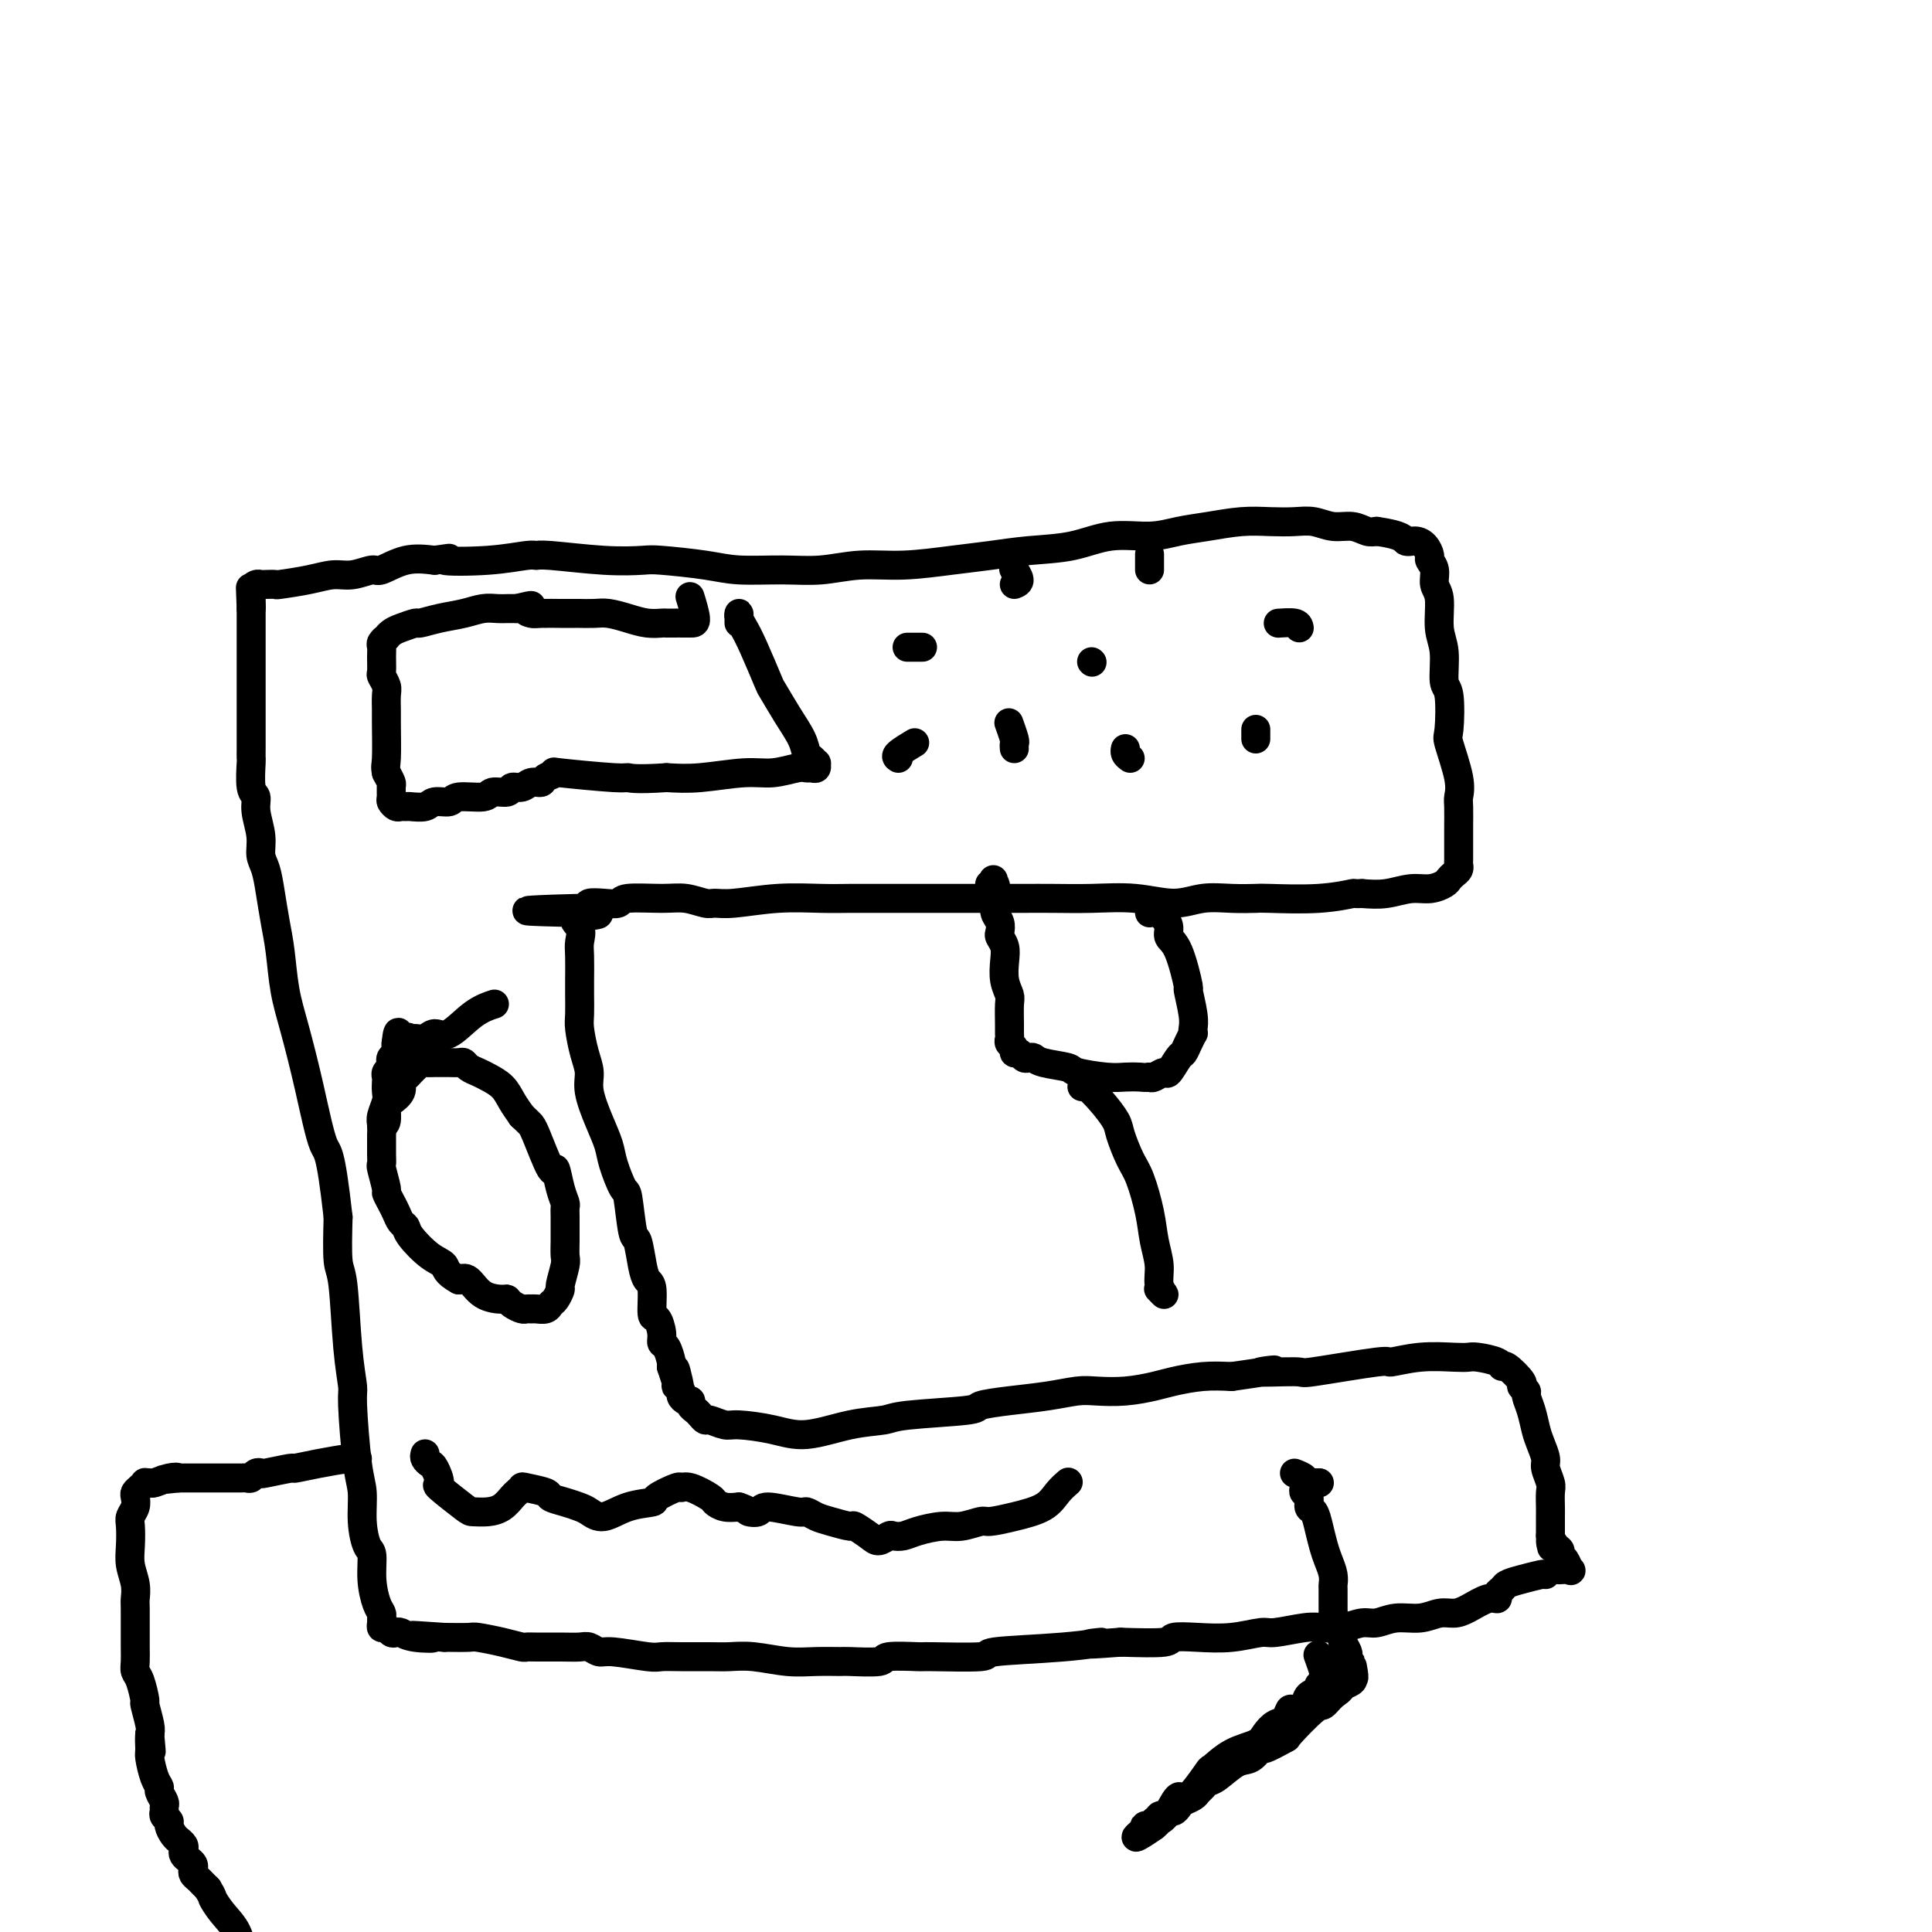 <svg viewBox='0 0 400 400' version='1.1' xmlns='http://www.w3.org/2000/svg' xmlns:xlink='http://www.w3.org/1999/xlink'><g fill='none' stroke='#000000' stroke-width='6' stroke-linecap='round' stroke-linejoin='round'><path d='M320,326c-0.055,-0.090 -0.110,-0.179 -1,0c-0.890,0.179 -2.616,0.627 -4,1c-1.384,0.373 -2.428,0.673 -3,1c-0.572,0.327 -0.674,0.683 -1,1c-0.326,0.317 -0.877,0.597 -1,1c-0.123,0.403 0.183,0.930 0,1c-0.183,0.070 -0.855,-0.317 -2,0c-1.145,0.317 -2.763,1.338 -4,2c-1.237,0.662 -2.092,0.966 -3,1c-0.908,0.034 -1.870,-0.202 -3,0c-1.130,0.202 -2.430,0.842 -4,1c-1.570,0.158 -3.410,-0.168 -5,0c-1.590,0.168 -2.929,0.828 -4,1c-1.071,0.172 -1.873,-0.146 -3,0c-1.127,0.146 -2.578,0.756 -4,1c-1.422,0.244 -2.815,0.122 -4,0c-1.185,-0.122 -2.164,-0.243 -4,0c-1.836,0.243 -4.531,0.849 -6,1c-1.469,0.151 -1.711,-0.152 -3,0c-1.289,0.152 -3.624,0.759 -6,1c-2.376,0.241 -4.791,0.116 -7,0c-2.209,-0.116 -4.210,-0.224 -5,0c-0.790,0.224 -0.369,0.778 -2,1c-1.631,0.222 -5.316,0.111 -9,0'/><path d='M232,340c-11.321,0.879 -5.122,0.078 -4,0c1.122,-0.078 -2.832,0.568 -8,1c-5.168,0.432 -11.551,0.651 -14,1c-2.449,0.349 -0.966,0.829 -3,1c-2.034,0.171 -7.586,0.032 -10,0c-2.414,-0.032 -1.690,0.044 -3,0c-1.310,-0.044 -4.652,-0.208 -6,0c-1.348,0.208 -0.700,0.789 -2,1c-1.300,0.211 -4.549,0.053 -6,0c-1.451,-0.053 -1.105,-0.000 -2,0c-0.895,0.000 -3.031,-0.053 -5,0c-1.969,0.053 -3.772,0.210 -6,0c-2.228,-0.210 -4.880,-0.789 -7,-1c-2.120,-0.211 -3.708,-0.056 -5,0c-1.292,0.056 -2.289,0.011 -4,0c-1.711,-0.011 -4.135,0.012 -6,0c-1.865,-0.012 -3.171,-0.060 -4,0c-0.829,0.060 -1.179,0.226 -3,0c-1.821,-0.226 -5.111,-0.845 -7,-1c-1.889,-0.155 -2.376,0.155 -3,0c-0.624,-0.155 -1.386,-0.774 -2,-1c-0.614,-0.226 -1.080,-0.060 -2,0c-0.920,0.060 -2.295,0.013 -4,0c-1.705,-0.013 -3.739,0.007 -5,0c-1.261,-0.007 -1.749,-0.040 -2,0c-0.251,0.040 -0.263,0.154 -1,0c-0.737,-0.154 -2.197,-0.577 -4,-1c-1.803,-0.423 -3.947,-0.845 -5,-1c-1.053,-0.155 -1.015,-0.044 -2,0c-0.985,0.044 -2.992,0.022 -5,0'/><path d='M92,339c-11.527,-0.789 -4.843,-0.263 -3,0c1.843,0.263 -1.155,0.263 -3,0c-1.845,-0.263 -2.537,-0.788 -3,-1c-0.463,-0.212 -0.698,-0.112 -1,0c-0.302,0.112 -0.669,0.237 -1,0c-0.331,-0.237 -0.624,-0.837 -1,-1c-0.376,-0.163 -0.836,0.110 -1,0c-0.164,-0.110 -0.034,-0.604 0,-1c0.034,-0.396 -0.029,-0.695 0,-1c0.029,-0.305 0.149,-0.618 0,-1c-0.149,-0.382 -0.566,-0.834 -1,-2c-0.434,-1.166 -0.886,-3.046 -1,-5c-0.114,-1.954 0.110,-3.981 0,-5c-0.110,-1.019 -0.555,-1.030 -1,-2c-0.445,-0.970 -0.889,-2.900 -1,-5c-0.111,-2.100 0.111,-4.370 0,-6c-0.111,-1.630 -0.554,-2.619 -1,-6c-0.446,-3.381 -0.894,-9.156 -1,-12c-0.106,-2.844 0.129,-2.759 0,-4c-0.129,-1.241 -0.622,-3.807 -1,-8c-0.378,-4.193 -0.640,-10.014 -1,-13c-0.360,-2.986 -0.817,-3.139 -1,-5c-0.183,-1.861 -0.091,-5.431 0,-9'/><path d='M70,252c-1.621,-14.440 -2.175,-13.040 -3,-15c-0.825,-1.960 -1.923,-7.282 -3,-12c-1.077,-4.718 -2.134,-8.834 -3,-12c-0.866,-3.166 -1.541,-5.383 -2,-8c-0.459,-2.617 -0.701,-5.634 -1,-8c-0.299,-2.366 -0.653,-4.081 -1,-6c-0.347,-1.919 -0.685,-4.043 -1,-6c-0.315,-1.957 -0.605,-3.747 -1,-5c-0.395,-1.253 -0.894,-1.971 -1,-3c-0.106,-1.029 0.182,-2.371 0,-4c-0.182,-1.629 -0.833,-3.545 -1,-5c-0.167,-1.455 0.151,-2.448 0,-3c-0.151,-0.552 -0.773,-0.663 -1,-2c-0.227,-1.337 -0.061,-3.900 0,-5c0.061,-1.100 0.016,-0.738 0,-1c-0.016,-0.262 -0.004,-1.150 0,-2c0.004,-0.850 0.001,-1.662 0,-3c-0.001,-1.338 -0.000,-3.200 0,-4c0.000,-0.800 0.000,-0.536 0,-1c-0.000,-0.464 -0.000,-1.654 0,-2c0.000,-0.346 0.000,0.153 0,-1c-0.000,-1.153 -0.000,-3.957 0,-5c0.000,-1.043 0.000,-0.325 0,-1c-0.000,-0.675 -0.000,-2.743 0,-4c0.000,-1.257 0.000,-1.701 0,-2c-0.000,-0.299 -0.000,-0.451 0,-1c0.000,-0.549 0.000,-1.494 0,-2c-0.000,-0.506 -0.000,-0.573 0,-1c0.000,-0.427 0.000,-1.213 0,-2'/><path d='M52,126c-0.309,-8.069 -0.080,-2.740 0,-1c0.080,1.740 0.011,-0.108 0,-1c-0.011,-0.892 0.037,-0.827 0,-1c-0.037,-0.173 -0.160,-0.582 0,-1c0.160,-0.418 0.602,-0.843 1,-1c0.398,-0.157 0.752,-0.045 1,0c0.248,0.045 0.390,0.022 1,0c0.610,-0.022 1.688,-0.043 2,0c0.312,0.043 -0.141,0.151 1,0c1.141,-0.151 3.875,-0.560 6,-1c2.125,-0.440 3.641,-0.910 5,-1c1.359,-0.090 2.560,0.200 4,0c1.440,-0.200 3.118,-0.889 4,-1c0.882,-0.111 0.968,0.355 2,0c1.032,-0.355 3.009,-1.530 5,-2c1.991,-0.470 3.995,-0.235 6,0'/><path d='M90,116c5.598,-0.790 1.593,-0.265 2,0c0.407,0.265 5.225,0.271 9,0c3.775,-0.271 6.507,-0.819 8,-1c1.493,-0.181 1.749,0.003 2,0c0.251,-0.003 0.499,-0.194 3,0c2.501,0.194 7.256,0.774 11,1c3.744,0.226 6.477,0.099 8,0c1.523,-0.099 1.836,-0.169 4,0c2.164,0.169 6.179,0.577 9,1c2.821,0.423 4.448,0.860 7,1c2.552,0.140 6.028,-0.018 9,0c2.972,0.018 5.440,0.212 8,0c2.560,-0.212 5.213,-0.831 8,-1c2.787,-0.169 5.709,0.111 9,0c3.291,-0.111 6.950,-0.612 10,-1c3.050,-0.388 5.490,-0.664 8,-1c2.510,-0.336 5.089,-0.734 8,-1c2.911,-0.266 6.152,-0.400 9,-1c2.848,-0.600 5.303,-1.667 8,-2c2.697,-0.333 5.637,0.068 8,0c2.363,-0.068 4.148,-0.607 6,-1c1.852,-0.393 3.772,-0.642 6,-1c2.228,-0.358 4.763,-0.824 7,-1c2.237,-0.176 4.177,-0.062 6,0c1.823,0.062 3.528,0.073 5,0c1.472,-0.073 2.712,-0.229 4,0c1.288,0.229 2.624,0.845 4,1c1.376,0.155 2.794,-0.151 4,0c1.206,0.151 2.202,0.757 3,1c0.798,0.243 1.399,0.121 2,0'/><path d='M285,110c5.597,0.771 5.590,1.697 6,2c0.410,0.303 1.238,-0.019 2,0c0.762,0.019 1.457,0.379 2,1c0.543,0.621 0.934,1.503 1,2c0.066,0.497 -0.194,0.607 0,1c0.194,0.393 0.841,1.067 1,2c0.159,0.933 -0.168,2.124 0,3c0.168,0.876 0.833,1.437 1,3c0.167,1.563 -0.165,4.128 0,6c0.165,1.872 0.827,3.049 1,5c0.173,1.951 -0.142,4.675 0,6c0.142,1.325 0.742,1.251 1,3c0.258,1.749 0.174,5.320 0,7c-0.174,1.680 -0.439,1.469 0,3c0.439,1.531 1.582,4.804 2,7c0.418,2.196 0.112,3.316 0,4c-0.112,0.684 -0.030,0.932 0,2c0.030,1.068 0.008,2.954 0,4c-0.008,1.046 -0.001,1.250 0,2c0.001,0.750 -0.003,2.046 0,3c0.003,0.954 0.011,1.565 0,2c-0.011,0.435 -0.043,0.694 0,1c0.043,0.306 0.161,0.661 0,1c-0.161,0.339 -0.600,0.664 -1,1c-0.400,0.336 -0.759,0.682 -1,1c-0.241,0.318 -0.363,0.607 -1,1c-0.637,0.393 -1.789,0.889 -3,1c-1.211,0.111 -2.480,-0.162 -4,0c-1.520,0.162 -3.291,0.761 -5,1c-1.709,0.239 -3.354,0.120 -5,0'/><path d='M282,185c-2.348,0.094 -1.217,-0.171 -2,0c-0.783,0.171 -3.478,0.776 -7,1c-3.522,0.224 -7.871,0.065 -10,0c-2.129,-0.065 -2.040,-0.035 -3,0c-0.960,0.035 -2.970,0.076 -5,0c-2.030,-0.076 -4.078,-0.269 -6,0c-1.922,0.269 -3.716,1.000 -6,1c-2.284,-0.000 -5.058,-0.732 -8,-1c-2.942,-0.268 -6.053,-0.072 -9,0c-2.947,0.072 -5.730,0.019 -8,0c-2.270,-0.019 -4.028,-0.005 -6,0c-1.972,0.005 -4.157,0.001 -8,0c-3.843,-0.001 -9.343,-0.000 -12,0c-2.657,0.000 -2.471,-0.001 -4,0c-1.529,0.001 -4.772,0.004 -7,0c-2.228,-0.004 -3.441,-0.015 -5,0c-1.559,0.015 -3.466,0.058 -6,0c-2.534,-0.058 -5.696,-0.215 -9,0c-3.304,0.215 -6.750,0.804 -9,1c-2.250,0.196 -3.304,-0.001 -4,0c-0.696,0.001 -1.036,0.200 -2,0c-0.964,-0.200 -2.554,-0.800 -4,-1c-1.446,-0.200 -2.749,-0.002 -5,0c-2.251,0.002 -5.451,-0.193 -7,0c-1.549,0.193 -1.446,0.773 -2,1c-0.554,0.227 -1.765,0.099 -3,0c-1.235,-0.099 -2.496,-0.171 -3,0c-0.504,0.171 -0.252,0.586 0,1'/><path d='M122,188c-24.918,0.651 -7.213,0.780 -1,1c6.213,0.220 0.933,0.531 -1,1c-1.933,0.469 -0.518,1.096 0,2c0.518,0.904 0.139,2.084 0,3c-0.139,0.916 -0.038,1.569 0,3c0.038,1.431 0.013,3.639 0,5c-0.013,1.361 -0.013,1.876 0,3c0.013,1.124 0.041,2.858 0,4c-0.041,1.142 -0.149,1.694 0,3c0.149,1.306 0.555,3.368 1,5c0.445,1.632 0.930,2.836 1,4c0.070,1.164 -0.276,2.288 0,4c0.276,1.712 1.173,4.011 2,6c0.827,1.989 1.584,3.669 2,5c0.416,1.331 0.493,2.314 1,4c0.507,1.686 1.445,4.076 2,5c0.555,0.924 0.726,0.384 1,2c0.274,1.616 0.652,5.388 1,7c0.348,1.612 0.667,1.063 1,2c0.333,0.937 0.680,3.359 1,5c0.320,1.641 0.611,2.502 1,3c0.389,0.498 0.874,0.634 1,2c0.126,1.366 -0.107,3.961 0,5c0.107,1.039 0.554,0.524 1,1c0.446,0.476 0.890,1.945 1,3c0.110,1.055 -0.115,1.695 0,2c0.115,0.305 0.569,0.274 1,1c0.431,0.726 0.837,2.207 1,3c0.163,0.793 0.081,0.896 0,1'/><path d='M139,283c2.852,8.936 1.481,2.775 1,1c-0.481,-1.775 -0.074,0.835 0,2c0.074,1.165 -0.186,0.886 0,1c0.186,0.114 0.820,0.622 1,1c0.180,0.378 -0.092,0.626 0,1c0.092,0.374 0.549,0.873 1,1c0.451,0.127 0.895,-0.120 1,0c0.105,0.120 -0.128,0.605 0,1c0.128,0.395 0.619,0.698 1,1c0.381,0.302 0.654,0.602 1,1c0.346,0.398 0.765,0.894 1,1c0.235,0.106 0.285,-0.176 1,0c0.715,0.176 2.096,0.811 3,1c0.904,0.189 1.331,-0.068 3,0c1.669,0.068 4.580,0.460 7,1c2.420,0.540 4.348,1.228 7,1c2.652,-0.228 6.027,-1.370 9,-2c2.973,-0.630 5.545,-0.746 7,-1c1.455,-0.254 1.794,-0.645 5,-1c3.206,-0.355 9.278,-0.673 12,-1c2.722,-0.327 2.095,-0.662 3,-1c0.905,-0.338 3.342,-0.678 6,-1c2.658,-0.322 5.537,-0.625 8,-1c2.463,-0.375 4.509,-0.821 6,-1c1.491,-0.179 2.428,-0.090 4,0c1.572,0.090 3.780,0.182 6,0c2.220,-0.182 4.451,-0.636 6,-1c1.549,-0.364 2.417,-0.636 4,-1c1.583,-0.364 3.881,-0.818 6,-1c2.119,-0.182 4.060,-0.091 6,0'/><path d='M255,285c14.558,-2.074 6.954,-1.259 6,-1c-0.954,0.259 4.741,-0.040 7,0c2.259,0.040 1.080,0.417 4,0c2.920,-0.417 9.938,-1.628 13,-2c3.062,-0.372 2.169,0.096 3,0c0.831,-0.096 3.385,-0.755 6,-1c2.615,-0.245 5.289,-0.075 7,0c1.711,0.075 2.459,0.056 3,0c0.541,-0.056 0.874,-0.148 2,0c1.126,0.148 3.043,0.536 4,1c0.957,0.464 0.954,1.003 1,1c0.046,-0.003 0.141,-0.549 1,0c0.859,0.549 2.482,2.194 3,3c0.518,0.806 -0.068,0.775 0,1c0.068,0.225 0.792,0.706 1,1c0.208,0.294 -0.098,0.400 0,1c0.098,0.600 0.600,1.693 1,3c0.400,1.307 0.700,2.830 1,4c0.300,1.170 0.602,1.989 1,3c0.398,1.011 0.891,2.214 1,3c0.109,0.786 -0.167,1.156 0,2c0.167,0.844 0.777,2.162 1,3c0.223,0.838 0.060,1.194 0,2c-0.060,0.806 -0.016,2.061 0,3c0.016,0.939 0.004,1.561 0,2c-0.004,0.439 -0.001,0.695 0,1c0.001,0.305 0.000,0.659 0,1c-0.000,0.341 -0.000,0.669 0,1c0.000,0.331 0.000,0.666 0,1'/><path d='M321,318c0.575,4.200 0.013,1.702 0,1c-0.013,-0.702 0.521,0.394 1,1c0.479,0.606 0.901,0.723 1,1c0.099,0.277 -0.124,0.715 0,1c0.124,0.285 0.597,0.416 1,1c0.403,0.584 0.737,1.620 1,2c0.263,0.380 0.455,0.102 0,0c-0.455,-0.102 -1.559,-0.029 -2,0c-0.441,0.029 -0.221,0.015 0,0'/><path d='M238,189c0.304,-0.397 0.607,-0.794 1,-1c0.393,-0.206 0.874,-0.220 1,0c0.126,0.220 -0.104,0.676 0,1c0.104,0.324 0.544,0.516 1,1c0.456,0.484 0.930,1.260 1,2c0.070,0.740 -0.265,1.444 0,2c0.265,0.556 1.129,0.964 2,3c0.871,2.036 1.750,5.698 2,7c0.250,1.302 -0.128,0.242 0,1c0.128,0.758 0.764,3.333 1,5c0.236,1.667 0.074,2.426 0,3c-0.074,0.574 -0.060,0.964 0,1c0.060,0.036 0.167,-0.280 0,0c-0.167,0.280 -0.607,1.156 -1,2c-0.393,0.844 -0.739,1.655 -1,2c-0.261,0.345 -0.437,0.222 -1,1c-0.563,0.778 -1.512,2.456 -2,3c-0.488,0.544 -0.516,-0.046 -1,0c-0.484,0.046 -1.424,0.727 -2,1c-0.576,0.273 -0.788,0.136 -1,0'/><path d='M238,223c-0.930,0.158 -1.253,0.053 -2,0c-0.747,-0.053 -1.916,-0.056 -3,0c-1.084,0.056 -2.083,0.169 -4,0c-1.917,-0.169 -4.751,-0.620 -6,-1c-1.249,-0.380 -0.912,-0.689 -2,-1c-1.088,-0.311 -3.601,-0.623 -5,-1c-1.399,-0.377 -1.685,-0.818 -2,-1c-0.315,-0.182 -0.658,-0.104 -1,0c-0.342,0.104 -0.684,0.235 -1,0c-0.316,-0.235 -0.606,-0.837 -1,-1c-0.394,-0.163 -0.890,0.111 -1,0c-0.110,-0.111 0.167,-0.608 0,-1c-0.167,-0.392 -0.777,-0.679 -1,-1c-0.223,-0.321 -0.059,-0.676 0,-1c0.059,-0.324 0.012,-0.617 0,-1c-0.012,-0.383 0.011,-0.858 0,-2c-0.011,-1.142 -0.054,-2.953 0,-4c0.054,-1.047 0.207,-1.331 0,-2c-0.207,-0.669 -0.774,-1.722 -1,-3c-0.226,-1.278 -0.112,-2.779 0,-4c0.112,-1.221 0.222,-2.161 0,-3c-0.222,-0.839 -0.778,-1.576 -1,-2c-0.222,-0.424 -0.112,-0.533 0,-1c0.112,-0.467 0.226,-1.291 0,-2c-0.226,-0.709 -0.793,-1.303 -1,-2c-0.207,-0.697 -0.056,-1.495 0,-2c0.056,-0.505 0.016,-0.716 0,-1c-0.016,-0.284 -0.008,-0.642 0,-1'/><path d='M206,185c-0.635,-5.271 -0.222,-1.949 0,-1c0.222,0.949 0.252,-0.475 0,-1c-0.252,-0.525 -0.786,-0.150 -1,0c-0.214,0.150 -0.107,0.075 0,0'/><path d='M224,225c0.169,-0.233 0.339,-0.467 1,0c0.661,0.467 1.815,1.633 3,3c1.185,1.367 2.401,2.934 3,4c0.599,1.066 0.580,1.631 1,3c0.420,1.369 1.280,3.541 2,5c0.720,1.459 1.302,2.204 2,4c0.698,1.796 1.512,4.644 2,7c0.488,2.356 0.649,4.221 1,6c0.351,1.779 0.892,3.471 1,5c0.108,1.529 -0.219,2.894 0,4c0.219,1.106 0.982,1.952 1,2c0.018,0.048 -0.709,-0.700 -1,-1c-0.291,-0.300 -0.145,-0.150 0,0'/><path d='M153,129c-0.005,-0.291 -0.011,-0.581 0,-1c0.011,-0.419 0.038,-0.966 0,-1c-0.038,-0.034 -0.142,0.446 0,1c0.142,0.554 0.530,1.182 1,2c0.470,0.818 1.022,1.825 2,4c0.978,2.175 2.380,5.518 3,7c0.620,1.482 0.456,1.104 1,2c0.544,0.896 1.796,3.067 3,5c1.204,1.933 2.361,3.627 3,5c0.639,1.373 0.761,2.424 1,3c0.239,0.576 0.597,0.676 1,1c0.403,0.324 0.851,0.872 1,1c0.149,0.128 -0.002,-0.163 0,0c0.002,0.163 0.158,0.780 0,1c-0.158,0.220 -0.628,0.044 -1,0c-0.372,-0.044 -0.646,0.044 -1,0c-0.354,-0.044 -0.788,-0.222 -2,0c-1.212,0.222 -3.201,0.843 -5,1c-1.799,0.157 -3.407,-0.150 -6,0c-2.593,0.150 -6.169,0.757 -9,1c-2.831,0.243 -4.915,0.121 -7,0'/><path d='M138,161c-6.602,0.449 -7.608,0.070 -8,0c-0.392,-0.070 -0.170,0.167 -3,0c-2.830,-0.167 -8.712,-0.739 -11,-1c-2.288,-0.261 -0.983,-0.209 -1,0c-0.017,0.209 -1.357,0.577 -2,1c-0.643,0.423 -0.590,0.902 -1,1c-0.410,0.098 -1.283,-0.185 -2,0c-0.717,0.185 -1.277,0.838 -2,1c-0.723,0.162 -1.609,-0.168 -2,0c-0.391,0.168 -0.288,0.834 -1,1c-0.712,0.166 -2.239,-0.167 -3,0c-0.761,0.167 -0.755,0.833 -2,1c-1.245,0.167 -3.742,-0.166 -5,0c-1.258,0.166 -1.279,0.829 -2,1c-0.721,0.171 -2.144,-0.151 -3,0c-0.856,0.151 -1.146,0.773 -2,1c-0.854,0.227 -2.271,0.057 -3,0c-0.729,-0.057 -0.770,-0.003 -1,0c-0.230,0.003 -0.650,-0.045 -1,0c-0.350,0.045 -0.629,0.181 -1,0c-0.371,-0.181 -0.834,-0.681 -1,-1c-0.166,-0.319 -0.034,-0.457 0,-1c0.034,-0.543 -0.029,-1.492 0,-2c0.029,-0.508 0.151,-0.574 0,-1c-0.151,-0.426 -0.576,-1.213 -1,-2'/><path d='M80,160c-0.309,-1.375 -0.082,-1.313 0,-3c0.082,-1.687 0.018,-5.125 0,-7c-0.018,-1.875 0.009,-2.188 0,-3c-0.009,-0.812 -0.055,-2.122 0,-3c0.055,-0.878 0.211,-1.324 0,-2c-0.211,-0.676 -0.790,-1.581 -1,-2c-0.210,-0.419 -0.052,-0.351 0,-1c0.052,-0.649 -0.001,-2.015 0,-3c0.001,-0.985 0.055,-1.587 0,-2c-0.055,-0.413 -0.220,-0.635 0,-1c0.220,-0.365 0.827,-0.872 1,-1c0.173,-0.128 -0.086,0.124 0,0c0.086,-0.124 0.517,-0.625 1,-1c0.483,-0.375 1.017,-0.625 2,-1c0.983,-0.375 2.416,-0.875 3,-1c0.584,-0.125 0.320,0.124 1,0c0.680,-0.124 2.304,-0.622 4,-1c1.696,-0.378 3.466,-0.637 5,-1c1.534,-0.363 2.834,-0.829 4,-1c1.166,-0.171 2.199,-0.046 3,0c0.801,0.046 1.372,0.013 2,0c0.628,-0.013 1.314,-0.007 2,0'/><path d='M107,126c4.740,-1.144 2.589,-0.503 2,0c-0.589,0.503 0.385,0.867 1,1c0.615,0.133 0.870,0.036 2,0c1.130,-0.036 3.135,-0.009 4,0c0.865,0.009 0.590,0.002 1,0c0.410,-0.002 1.505,0.002 2,0c0.495,-0.002 0.390,-0.011 1,0c0.610,0.011 1.936,0.041 3,0c1.064,-0.041 1.866,-0.155 3,0c1.134,0.155 2.599,0.577 4,1c1.401,0.423 2.739,0.845 4,1c1.261,0.155 2.445,0.041 3,0c0.555,-0.041 0.481,-0.011 1,0c0.519,0.011 1.632,0.003 2,0c0.368,-0.003 -0.010,-0.002 0,0c0.010,0.002 0.409,0.003 1,0c0.591,-0.003 1.375,-0.011 2,0c0.625,0.011 1.091,0.041 1,-1c-0.091,-1.041 -0.740,-3.155 -1,-4c-0.260,-0.845 -0.130,-0.423 0,0'/><path d='M191,134c-0.200,0.000 -0.400,0.000 -1,0c-0.600,0.000 -1.600,0.000 -2,0c-0.400,0.000 -0.200,0.000 0,0'/><path d='M186,157c-0.333,-0.200 -0.667,-0.400 0,-1c0.667,-0.600 2.333,-1.600 3,-2c0.667,-0.400 0.333,-0.200 0,0'/><path d='M210,121c0.533,-0.200 1.067,-0.400 1,-1c-0.067,-0.600 -0.733,-1.600 -1,-2c-0.267,-0.400 -0.133,-0.200 0,0'/><path d='M210,155c-0.030,-0.399 -0.060,-0.798 0,-1c0.060,-0.202 0.208,-0.208 0,-1c-0.208,-0.792 -0.774,-2.369 -1,-3c-0.226,-0.631 -0.113,-0.315 0,0'/><path d='M238,118c0.000,-1.250 0.000,-2.500 0,-3c0.000,-0.500 0.000,-0.250 0,0'/><path d='M234,157c-0.422,-0.311 -0.844,-0.622 -1,-1c-0.156,-0.378 -0.044,-0.822 0,-1c0.044,-0.178 0.022,-0.089 0,0'/><path d='M269,130c-0.089,-0.422 -0.178,-0.844 -1,-1c-0.822,-0.156 -2.378,-0.044 -3,0c-0.622,0.044 -0.311,0.022 0,0'/><path d='M260,153c0.000,-0.311 0.000,-0.622 0,-1c0.000,-0.378 0.000,-0.822 0,-1c0.000,-0.178 0.000,-0.089 0,0'/><path d='M79,233c0.436,-0.101 0.873,-0.202 1,-1c0.127,-0.798 -0.054,-2.294 0,-3c0.054,-0.706 0.343,-0.623 1,-1c0.657,-0.377 1.681,-1.214 2,-2c0.319,-0.786 -0.069,-1.521 0,-2c0.069,-0.479 0.595,-0.703 1,-1c0.405,-0.297 0.691,-0.668 1,-1c0.309,-0.332 0.642,-0.625 1,-1c0.358,-0.375 0.740,-0.833 1,-1c0.260,-0.167 0.399,-0.045 1,0c0.601,0.045 1.666,0.012 2,0c0.334,-0.012 -0.061,-0.003 0,0c0.061,0.003 0.580,0.000 1,0c0.420,-0.000 0.742,0.003 1,0c0.258,-0.003 0.454,-0.012 1,0c0.546,0.012 1.444,0.044 2,0c0.556,-0.044 0.772,-0.164 1,0c0.228,0.164 0.470,0.613 1,1c0.530,0.387 1.349,0.711 2,1c0.651,0.289 1.133,0.541 2,1c0.867,0.459 2.118,1.124 3,2c0.882,0.876 1.395,1.965 2,3c0.605,1.035 1.303,2.018 2,3'/><path d='M108,231c2.294,2.151 2.029,2.028 2,2c-0.029,-0.028 0.178,0.038 1,2c0.822,1.962 2.259,5.821 3,7c0.741,1.179 0.787,-0.320 1,0c0.213,0.320 0.593,2.460 1,4c0.407,1.540 0.841,2.480 1,3c0.159,0.520 0.042,0.619 0,1c-0.042,0.381 -0.010,1.044 0,2c0.010,0.956 -0.001,2.204 0,3c0.001,0.796 0.015,1.140 0,2c-0.015,0.860 -0.060,2.237 0,3c0.060,0.763 0.223,0.911 0,2c-0.223,1.089 -0.832,3.119 -1,4c-0.168,0.881 0.106,0.614 0,1c-0.106,0.386 -0.592,1.424 -1,2c-0.408,0.576 -0.740,0.690 -1,1c-0.260,0.310 -0.450,0.816 -1,1c-0.550,0.184 -1.460,0.047 -2,0c-0.540,-0.047 -0.709,-0.002 -1,0c-0.291,0.002 -0.705,-0.038 -1,0c-0.295,0.038 -0.470,0.153 -1,0c-0.530,-0.153 -1.416,-0.574 -2,-1c-0.584,-0.426 -0.866,-0.857 -1,-1c-0.134,-0.143 -0.118,0.003 -1,0c-0.882,-0.003 -2.660,-0.155 -4,-1c-1.340,-0.845 -2.240,-2.384 -3,-3c-0.760,-0.616 -1.380,-0.308 -2,0'/><path d='M95,265c-2.880,-1.543 -2.578,-2.402 -3,-3c-0.422,-0.598 -1.566,-0.937 -3,-2c-1.434,-1.063 -3.157,-2.851 -4,-4c-0.843,-1.149 -0.804,-1.660 -1,-2c-0.196,-0.340 -0.626,-0.508 -1,-1c-0.374,-0.492 -0.692,-1.309 -1,-2c-0.308,-0.691 -0.604,-1.256 -1,-2c-0.396,-0.744 -0.891,-1.668 -1,-2c-0.109,-0.332 0.167,-0.071 0,-1c-0.167,-0.929 -0.777,-3.046 -1,-4c-0.223,-0.954 -0.060,-0.745 0,-1c0.060,-0.255 0.015,-0.973 0,-2c-0.015,-1.027 -0.000,-2.362 0,-3c0.000,-0.638 -0.014,-0.579 0,-1c0.014,-0.421 0.056,-1.321 0,-2c-0.056,-0.679 -0.211,-1.138 0,-2c0.211,-0.862 0.788,-2.129 1,-3c0.212,-0.871 0.061,-1.347 0,-2c-0.061,-0.653 -0.030,-1.484 0,-2c0.030,-0.516 0.060,-0.715 0,-1c-0.060,-0.285 -0.208,-0.654 0,-1c0.208,-0.346 0.774,-0.670 1,-1c0.226,-0.330 0.113,-0.666 0,-1c-0.113,-0.334 -0.226,-0.667 0,-1c0.226,-0.333 0.792,-0.667 1,-1c0.208,-0.333 0.060,-0.667 0,-1c-0.060,-0.333 -0.030,-0.667 0,-1'/><path d='M82,216c0.489,-4.580 0.711,-1.030 1,0c0.289,1.030 0.643,-0.461 1,-1c0.357,-0.539 0.716,-0.127 1,0c0.284,0.127 0.494,-0.032 1,0c0.506,0.032 1.310,0.253 2,0c0.690,-0.253 1.268,-0.982 2,-1c0.732,-0.018 1.619,0.676 3,0c1.381,-0.676 3.256,-2.720 5,-4c1.744,-1.280 3.355,-1.794 4,-2c0.645,-0.206 0.322,-0.103 0,0'/><path d='M271,307c0.333,0.000 0.667,0.000 1,0c0.333,0.000 0.667,0.000 1,0'/><path d='M273,307c0.333,0.000 0.167,0.000 0,0'/><path d='M268,305c0.848,0.333 1.695,0.665 2,1c0.305,0.335 0.067,0.671 0,1c-0.067,0.329 0.038,0.650 0,1c-0.038,0.350 -0.217,0.729 0,1c0.217,0.271 0.832,0.436 1,1c0.168,0.564 -0.110,1.529 0,2c0.110,0.471 0.608,0.447 1,1c0.392,0.553 0.680,1.683 1,3c0.320,1.317 0.674,2.822 1,4c0.326,1.178 0.623,2.029 1,3c0.377,0.971 0.833,2.064 1,3c0.167,0.936 0.044,1.717 0,2c-0.044,0.283 -0.009,0.067 0,1c0.009,0.933 -0.008,3.013 0,4c0.008,0.987 0.040,0.879 0,1c-0.040,0.121 -0.150,0.470 0,1c0.150,0.530 0.562,1.241 1,2c0.438,0.759 0.902,1.565 1,2c0.098,0.435 -0.170,0.498 0,1c0.170,0.502 0.776,1.443 1,2c0.224,0.557 0.064,0.731 0,1c-0.064,0.269 -0.032,0.635 0,1'/><path d='M279,344c1.926,6.212 1.243,2.242 1,1c-0.243,-1.242 -0.044,0.244 0,1c0.044,0.756 -0.065,0.780 0,1c0.065,0.220 0.304,0.634 0,1c-0.304,0.366 -1.152,0.683 -2,1'/><path d='M278,349c-0.497,1.100 -1.240,1.350 -2,2c-0.760,0.650 -1.539,1.699 -2,2c-0.461,0.301 -0.605,-0.146 -2,1c-1.395,1.146 -4.039,3.883 -5,5c-0.961,1.117 -0.237,0.612 -1,1c-0.763,0.388 -3.013,1.670 -4,2c-0.987,0.330 -0.712,-0.291 -1,0c-0.288,0.291 -1.138,1.492 -2,2c-0.862,0.508 -1.737,0.321 -3,1c-1.263,0.679 -2.915,2.223 -4,3c-1.085,0.777 -1.604,0.786 -2,1c-0.396,0.214 -0.669,0.635 -1,1c-0.331,0.365 -0.718,0.676 -1,1c-0.282,0.324 -0.457,0.660 -1,1c-0.543,0.340 -1.455,0.684 -2,1c-0.545,0.316 -0.723,0.604 -1,1c-0.277,0.396 -0.652,0.898 -1,1c-0.348,0.102 -0.670,-0.197 -1,0c-0.330,0.197 -0.667,0.890 -1,1c-0.333,0.110 -0.661,-0.363 -1,0c-0.339,0.363 -0.689,1.561 -1,2c-0.311,0.439 -0.584,0.118 -1,0c-0.416,-0.118 -0.976,-0.034 -1,0c-0.024,0.034 0.488,0.017 1,0'/><path d='M238,378c-5.952,4.552 -0.832,1.431 1,0c1.832,-1.431 0.375,-1.173 0,-1c-0.375,0.173 0.331,0.263 1,0c0.669,-0.263 1.301,-0.877 2,-2c0.699,-1.123 1.466,-2.756 2,-3c0.534,-0.244 0.836,0.899 2,0c1.164,-0.899 3.190,-3.840 4,-5c0.810,-1.160 0.405,-0.538 1,-1c0.595,-0.462 2.191,-2.006 4,-3c1.809,-0.994 3.833,-1.437 5,-2c1.167,-0.563 1.477,-1.247 2,-2c0.523,-0.753 1.257,-1.577 2,-2c0.743,-0.423 1.493,-0.446 2,-1c0.507,-0.554 0.771,-1.640 1,-2c0.229,-0.360 0.425,0.006 1,0c0.575,-0.006 1.531,-0.383 2,-1c0.469,-0.617 0.451,-1.475 1,-2c0.549,-0.525 1.665,-0.716 2,-1c0.335,-0.284 -0.110,-0.662 0,-1c0.110,-0.338 0.775,-0.638 1,-1c0.225,-0.362 0.009,-0.788 0,-1c-0.009,-0.212 0.190,-0.211 0,-1c-0.190,-0.789 -0.769,-2.368 -1,-3c-0.231,-0.632 -0.116,-0.316 0,0'/><path d='M226,137c0.000,0.000 0.100,0.100 0.1,0.1'/><path d='M88,301c-0.094,0.315 -0.187,0.631 0,1c0.187,0.369 0.656,0.793 1,1c0.344,0.207 0.563,0.199 1,1c0.437,0.801 1.093,2.411 1,3c-0.093,0.589 -0.933,0.156 0,1c0.933,0.844 3.640,2.966 5,4c1.360,1.034 1.372,0.982 2,1c0.628,0.018 1.871,0.106 3,0c1.129,-0.106 2.145,-0.408 3,-1c0.855,-0.592 1.550,-1.476 2,-2c0.450,-0.524 0.654,-0.687 1,-1c0.346,-0.313 0.833,-0.774 1,-1c0.167,-0.226 0.012,-0.215 1,0c0.988,0.215 3.118,0.634 4,1c0.882,0.366 0.517,0.678 1,1c0.483,0.322 1.814,0.654 3,1c1.186,0.346 2.228,0.706 3,1c0.772,0.294 1.275,0.522 2,1c0.725,0.478 1.673,1.206 3,1c1.327,-0.206 3.034,-1.347 5,-2c1.966,-0.653 4.191,-0.818 5,-1c0.809,-0.182 0.203,-0.382 1,-1c0.797,-0.618 2.997,-1.655 4,-2c1.003,-0.345 0.810,0.002 1,0c0.190,-0.002 0.764,-0.354 2,0c1.236,0.354 3.136,1.415 4,2c0.864,0.585 0.694,0.696 1,1c0.306,0.304 1.087,0.801 2,1c0.913,0.199 1.956,0.099 3,0'/><path d='M153,312c2.351,0.824 1.728,0.885 2,1c0.272,0.115 1.437,0.282 2,0c0.563,-0.282 0.522,-1.015 2,-1c1.478,0.015 4.474,0.779 6,1c1.526,0.221 1.583,-0.100 2,0c0.417,0.100 1.193,0.622 2,1c0.807,0.378 1.644,0.614 3,1c1.356,0.386 3.232,0.923 4,1c0.768,0.077 0.429,-0.305 1,0c0.571,0.305 2.054,1.298 3,2c0.946,0.702 1.357,1.114 2,1c0.643,-0.114 1.519,-0.752 2,-1c0.481,-0.248 0.567,-0.104 1,0c0.433,0.104 1.212,0.167 2,0c0.788,-0.167 1.584,-0.566 3,-1c1.416,-0.434 3.451,-0.903 5,-1c1.549,-0.097 2.614,0.179 4,0c1.386,-0.179 3.095,-0.814 4,-1c0.905,-0.186 1.006,0.076 2,0c0.994,-0.076 2.880,-0.490 5,-1c2.120,-0.510 4.476,-1.116 6,-2c1.524,-0.884 2.218,-2.046 3,-3c0.782,-0.954 1.652,-1.701 2,-2c0.348,-0.299 0.174,-0.149 0,0'/><path d='M74,302c-0.320,-0.081 -0.640,-0.162 -2,0c-1.360,0.162 -3.761,0.565 -6,1c-2.239,0.435 -4.316,0.900 -5,1c-0.684,0.100 0.024,-0.166 -1,0c-1.024,0.166 -3.780,0.762 -5,1c-1.220,0.238 -0.904,0.116 -1,0c-0.096,-0.116 -0.603,-0.227 -1,0c-0.397,0.227 -0.683,0.793 -1,1c-0.317,0.207 -0.666,0.055 -1,0c-0.334,-0.055 -0.653,-0.015 -1,0c-0.347,0.015 -0.723,0.004 -1,0c-0.277,-0.004 -0.454,-0.001 -1,0c-0.546,0.001 -1.459,0.000 -2,0c-0.541,-0.000 -0.709,-0.000 -1,0c-0.291,0.000 -0.703,0.000 -1,0c-0.297,-0.000 -0.479,-0.000 -1,0c-0.521,0.000 -1.383,0.000 -2,0c-0.617,-0.000 -0.990,-0.000 -1,0c-0.010,0.000 0.344,0.000 0,0c-0.344,-0.000 -1.384,-0.000 -2,0c-0.616,0.000 -0.808,0.000 -1,0'/><path d='M37,306c-5.935,0.635 -2.274,0.223 -1,0c1.274,-0.223 0.160,-0.257 -1,0c-1.160,0.257 -2.366,0.804 -3,1c-0.634,0.196 -0.695,0.042 -1,0c-0.305,-0.042 -0.852,0.030 -1,0c-0.148,-0.030 0.105,-0.160 0,0c-0.105,0.160 -0.568,0.609 -1,1c-0.432,0.391 -0.834,0.722 -1,1c-0.166,0.278 -0.097,0.503 0,1c0.097,0.497 0.221,1.266 0,2c-0.221,0.734 -0.788,1.435 -1,2c-0.212,0.565 -0.071,0.995 0,2c0.071,1.005 0.072,2.584 0,4c-0.072,1.416 -0.215,2.667 0,4c0.215,1.333 0.790,2.747 1,4c0.210,1.253 0.056,2.344 0,3c-0.056,0.656 -0.015,0.875 0,2c0.015,1.125 0.003,3.156 0,4c-0.003,0.844 0.002,0.503 0,1c-0.002,0.497 -0.011,1.833 0,3c0.011,1.167 0.040,2.166 0,3c-0.040,0.834 -0.151,1.505 0,2c0.151,0.495 0.562,0.815 1,2c0.438,1.185 0.901,3.235 1,4c0.099,0.765 -0.166,0.244 0,1c0.166,0.756 0.762,2.787 1,4c0.238,1.213 0.119,1.606 0,2'/><path d='M31,359c0.616,6.775 0.155,2.211 0,1c-0.155,-1.211 -0.004,0.931 0,2c0.004,1.069 -0.139,1.064 0,2c0.139,0.936 0.559,2.814 1,4c0.441,1.186 0.903,1.680 1,2c0.097,0.320 -0.171,0.467 0,1c0.171,0.533 0.782,1.452 1,2c0.218,0.548 0.044,0.723 0,1c-0.044,0.277 0.044,0.655 0,1c-0.044,0.345 -0.218,0.657 0,1c0.218,0.343 0.828,0.718 1,1c0.172,0.282 -0.094,0.471 0,1c0.094,0.529 0.547,1.399 1,2c0.453,0.601 0.905,0.935 1,1c0.095,0.065 -0.168,-0.137 0,0c0.168,0.137 0.767,0.614 1,1c0.233,0.386 0.101,0.681 0,1c-0.101,0.319 -0.172,0.663 0,1c0.172,0.337 0.585,0.668 1,1c0.415,0.332 0.832,0.666 1,1c0.168,0.334 0.086,0.667 0,1c-0.086,0.333 -0.178,0.667 0,1c0.178,0.333 0.625,0.667 1,1c0.375,0.333 0.679,0.667 1,1c0.321,0.333 0.661,0.667 1,1'/><path d='M43,391c1.232,2.020 0.812,1.569 1,2c0.188,0.431 0.984,1.743 2,3c1.016,1.257 2.252,2.457 3,4c0.748,1.543 1.007,3.429 2,5c0.993,1.571 2.721,2.829 4,4c1.279,1.171 2.111,2.256 3,3c0.889,0.744 1.835,1.147 3,2c1.165,0.853 2.550,2.158 4,3c1.450,0.842 2.966,1.223 4,2c1.034,0.777 1.585,1.950 3,3c1.415,1.050 3.693,1.976 5,3c1.307,1.024 1.643,2.147 3,3c1.357,0.853 3.736,1.435 5,2c1.264,0.565 1.415,1.113 3,2c1.585,0.887 4.606,2.113 7,3c2.394,0.887 4.161,1.434 7,3c2.839,1.566 6.751,4.152 8,5c1.249,0.848 -0.164,-0.041 3,2c3.164,2.041 10.904,7.012 14,9c3.096,1.988 1.548,0.994 0,0'/></g>
</svg>